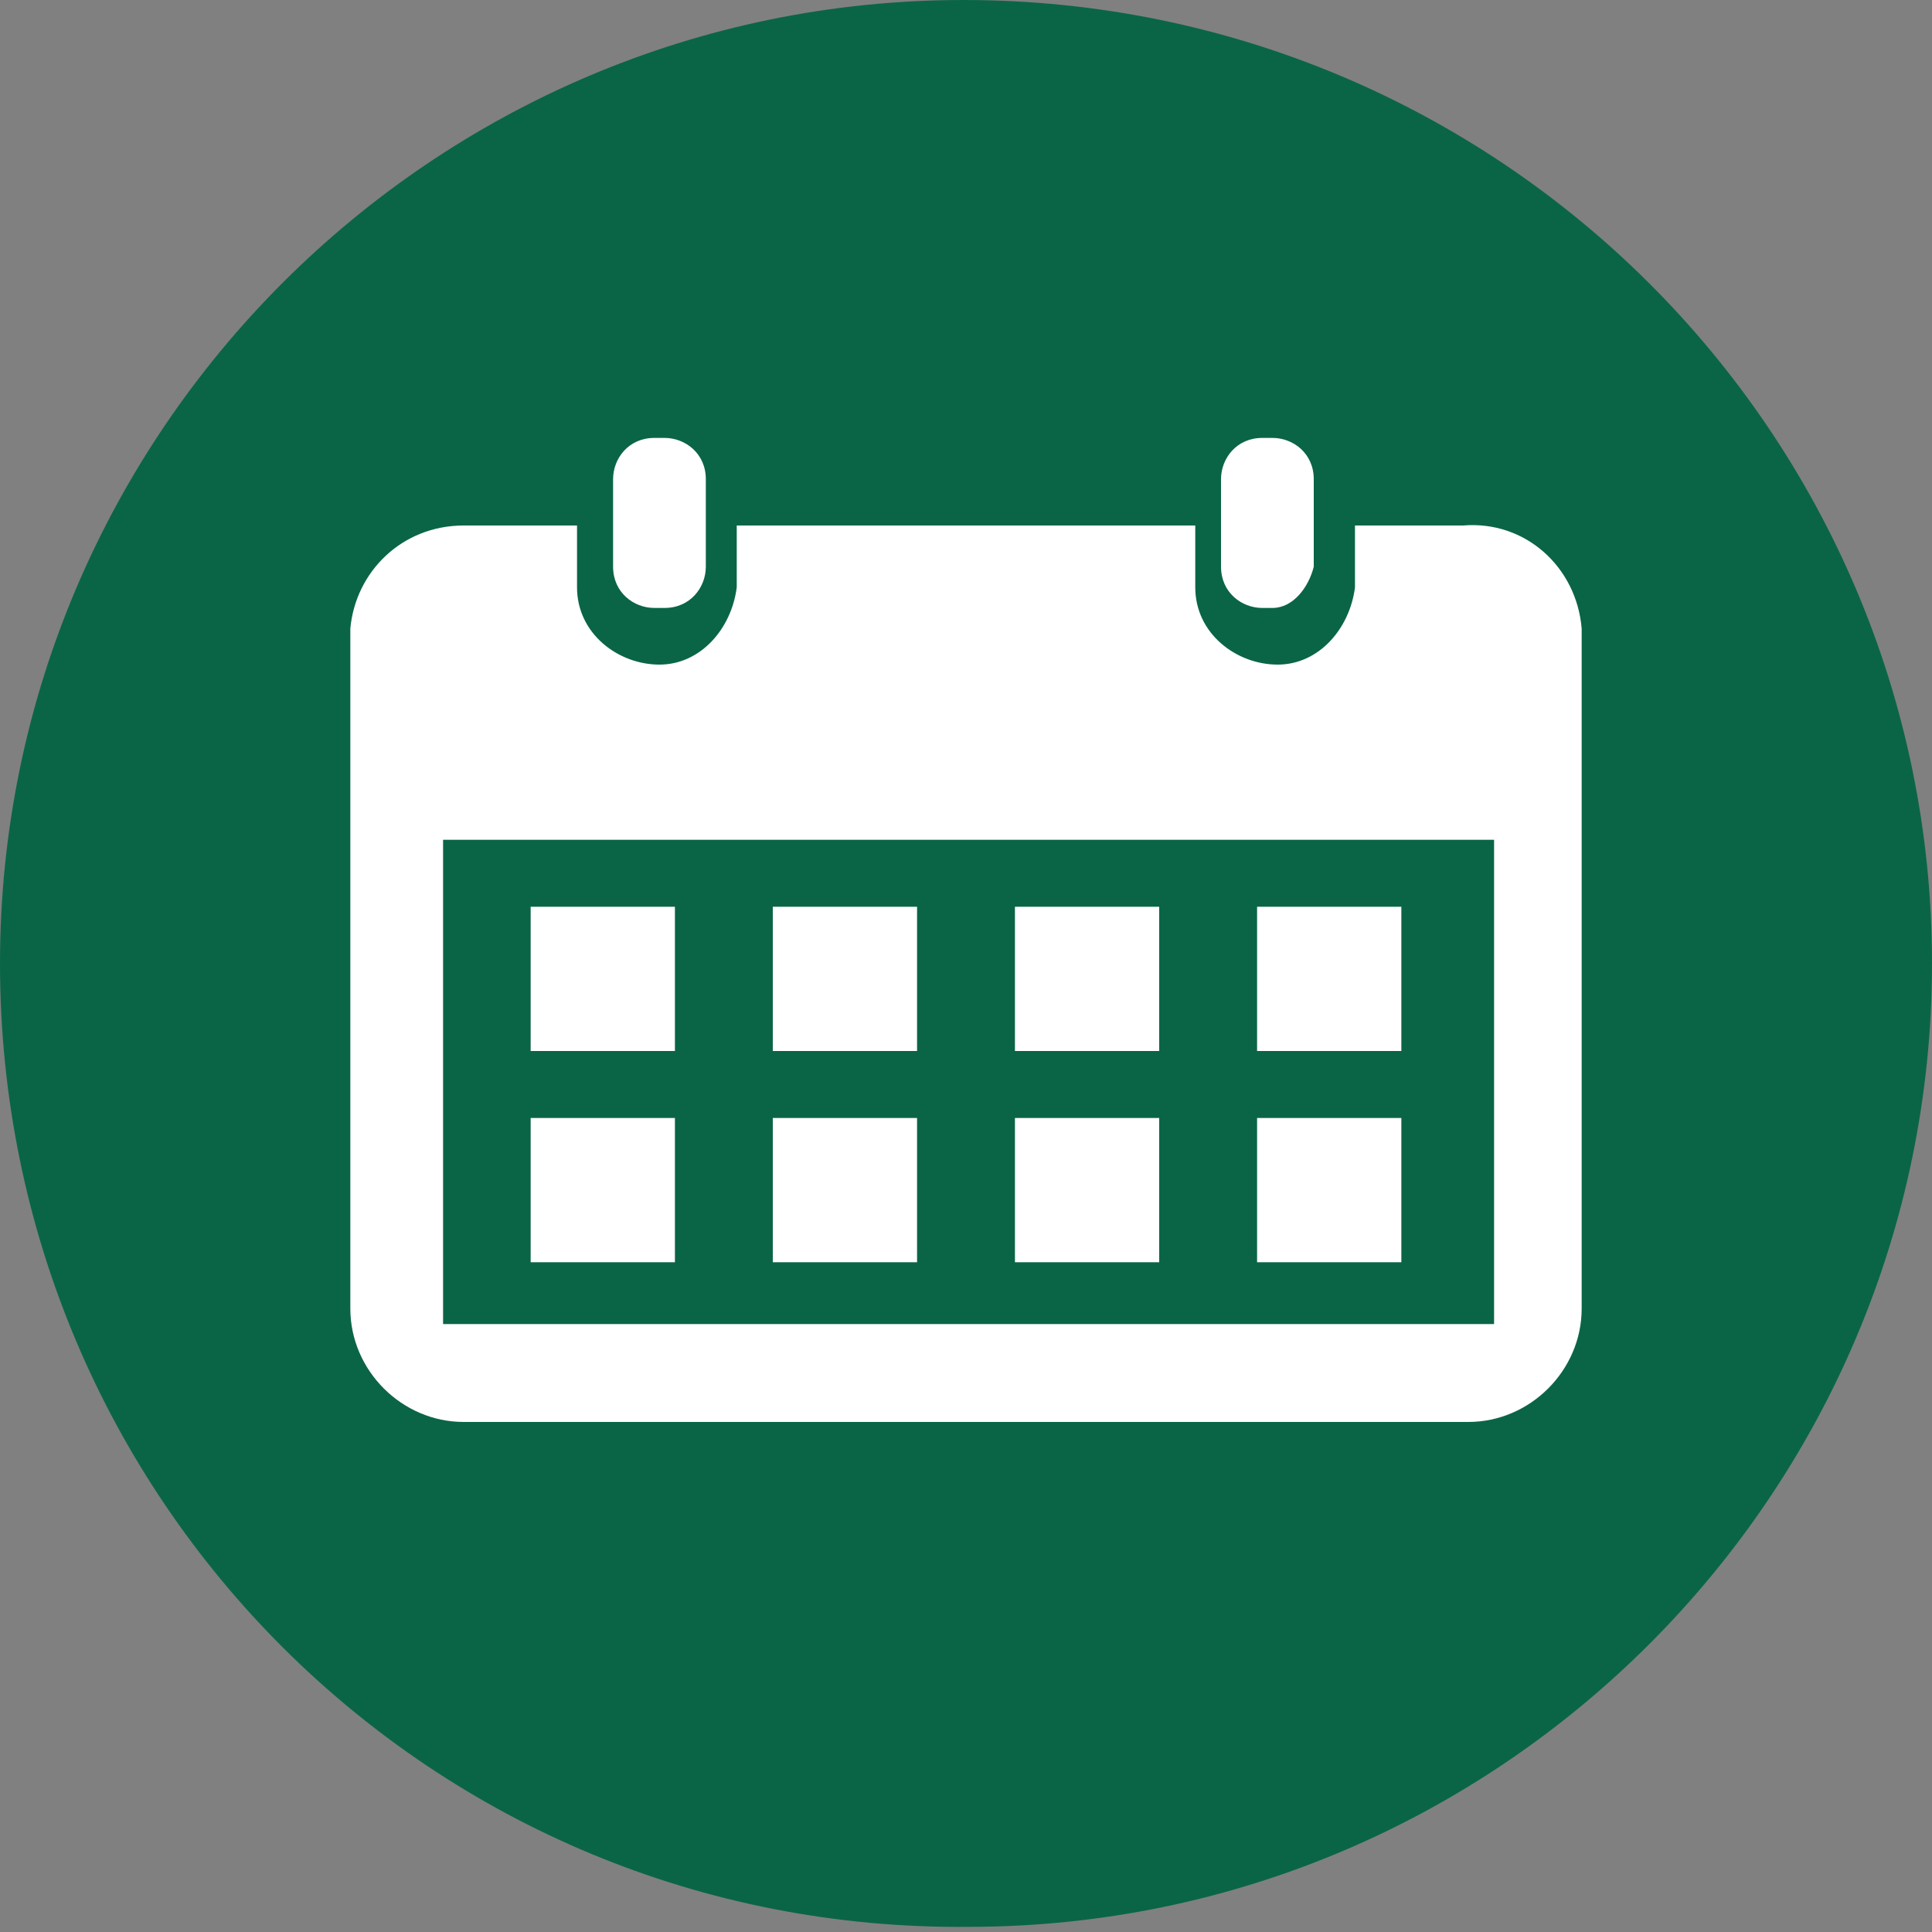<?xml version="1.0" encoding="utf-8"?>
<!-- Generator: Adobe Illustrator 27.2.0, SVG Export Plug-In . SVG Version: 6.00 Build 0)  -->
<svg version="1.1" id="Laag_1" xmlns="http://www.w3.org/2000/svg" xmlns:xlink="http://www.w3.org/1999/xlink" x="0px" y="0px"
	 viewBox="0 0 37.5 37.5" style="enable-background:new 0 0 37.5 37.5;" xml:space="preserve">
<rect x="0" y="0" width="37.5" height="37.5" fill="#808080" stroke="none"/>
<style type="text/css">
	.st0{fill:#0A6547;}
	.st1{fill:#FFFFFF;}
</style>
<g id="Group_6800" transform="translate(0 0)">
	<path id="Path_46639" class="st0" d="M37.5,18.7c0,10.3-8.4,18.7-18.7,18.7C8.4,37.5,0,29.1,0,18.7C0,8.4,8.4,0,18.7,0
		C29.1,0,37.5,8.4,37.5,18.7"/>
	<path id="Path_46711" class="st1" d="M30.7,12.2v13.2c0,1.2-1,2.2-2.2,2.2H9c-1.2,0-2.2-1-2.2-2.2V12.2c0.1-1.1,1-2,2.2-2
		c0,0,0,0,0.1,0h2.1v1.2c0,0.9,0.8,1.5,1.6,1.5c0.8,0,1.4-0.7,1.5-1.5v-1.2h8.9v1.2c0,0.9,0.8,1.5,1.6,1.5c0.8,0,1.4-0.7,1.5-1.5
		v-1.2h2.1C29.6,10.1,30.6,11,30.7,12.2C30.6,12.1,30.6,12.1,30.7,12.2"/>
	<rect id="Rectangle_3264" x="8.6" y="16.3" class="st0" width="20.4" height="9.4"/>
	<rect id="Rectangle_3265" x="10.3" y="17.6" class="st1" width="2.8" height="2.8"/>
	<rect id="Rectangle_3266" x="15" y="17.6" class="st1" width="2.8" height="2.8"/>
	<rect id="Rectangle_3267" x="19.7" y="17.6" class="st1" width="2.8" height="2.8"/>
	<rect id="Rectangle_3268" x="24.4" y="17.6" class="st1" width="2.8" height="2.8"/>
	<rect id="Rectangle_3269" x="10.3" y="21.7" class="st1" width="2.8" height="2.8"/>
	<rect id="Rectangle_3270" x="15" y="21.7" class="st1" width="2.8" height="2.8"/>
	<rect id="Rectangle_3271" x="19.7" y="21.7" class="st1" width="2.8" height="2.8"/>
	<rect id="Rectangle_3272" x="24.4" y="21.7" class="st1" width="2.8" height="2.8"/>
	<path id="Path_46712" class="st1" d="M12.9,11.8h-0.2c-0.4,0-0.8-0.3-0.8-0.8V9.3c0-0.4,0.3-0.8,0.8-0.8h0.2c0.4,0,0.8,0.3,0.8,0.8
		V11C13.7,11.4,13.4,11.8,12.9,11.8"/>
	<path id="Path_46713" class="st1" d="M24.7,11.8h-0.2c-0.4,0-0.8-0.3-0.8-0.8V9.3c0-0.4,0.3-0.8,0.8-0.8h0.2c0.4,0,0.8,0.3,0.8,0.8
		V11C25.4,11.4,25.1,11.8,24.7,11.8"/>
</g>
</svg>
